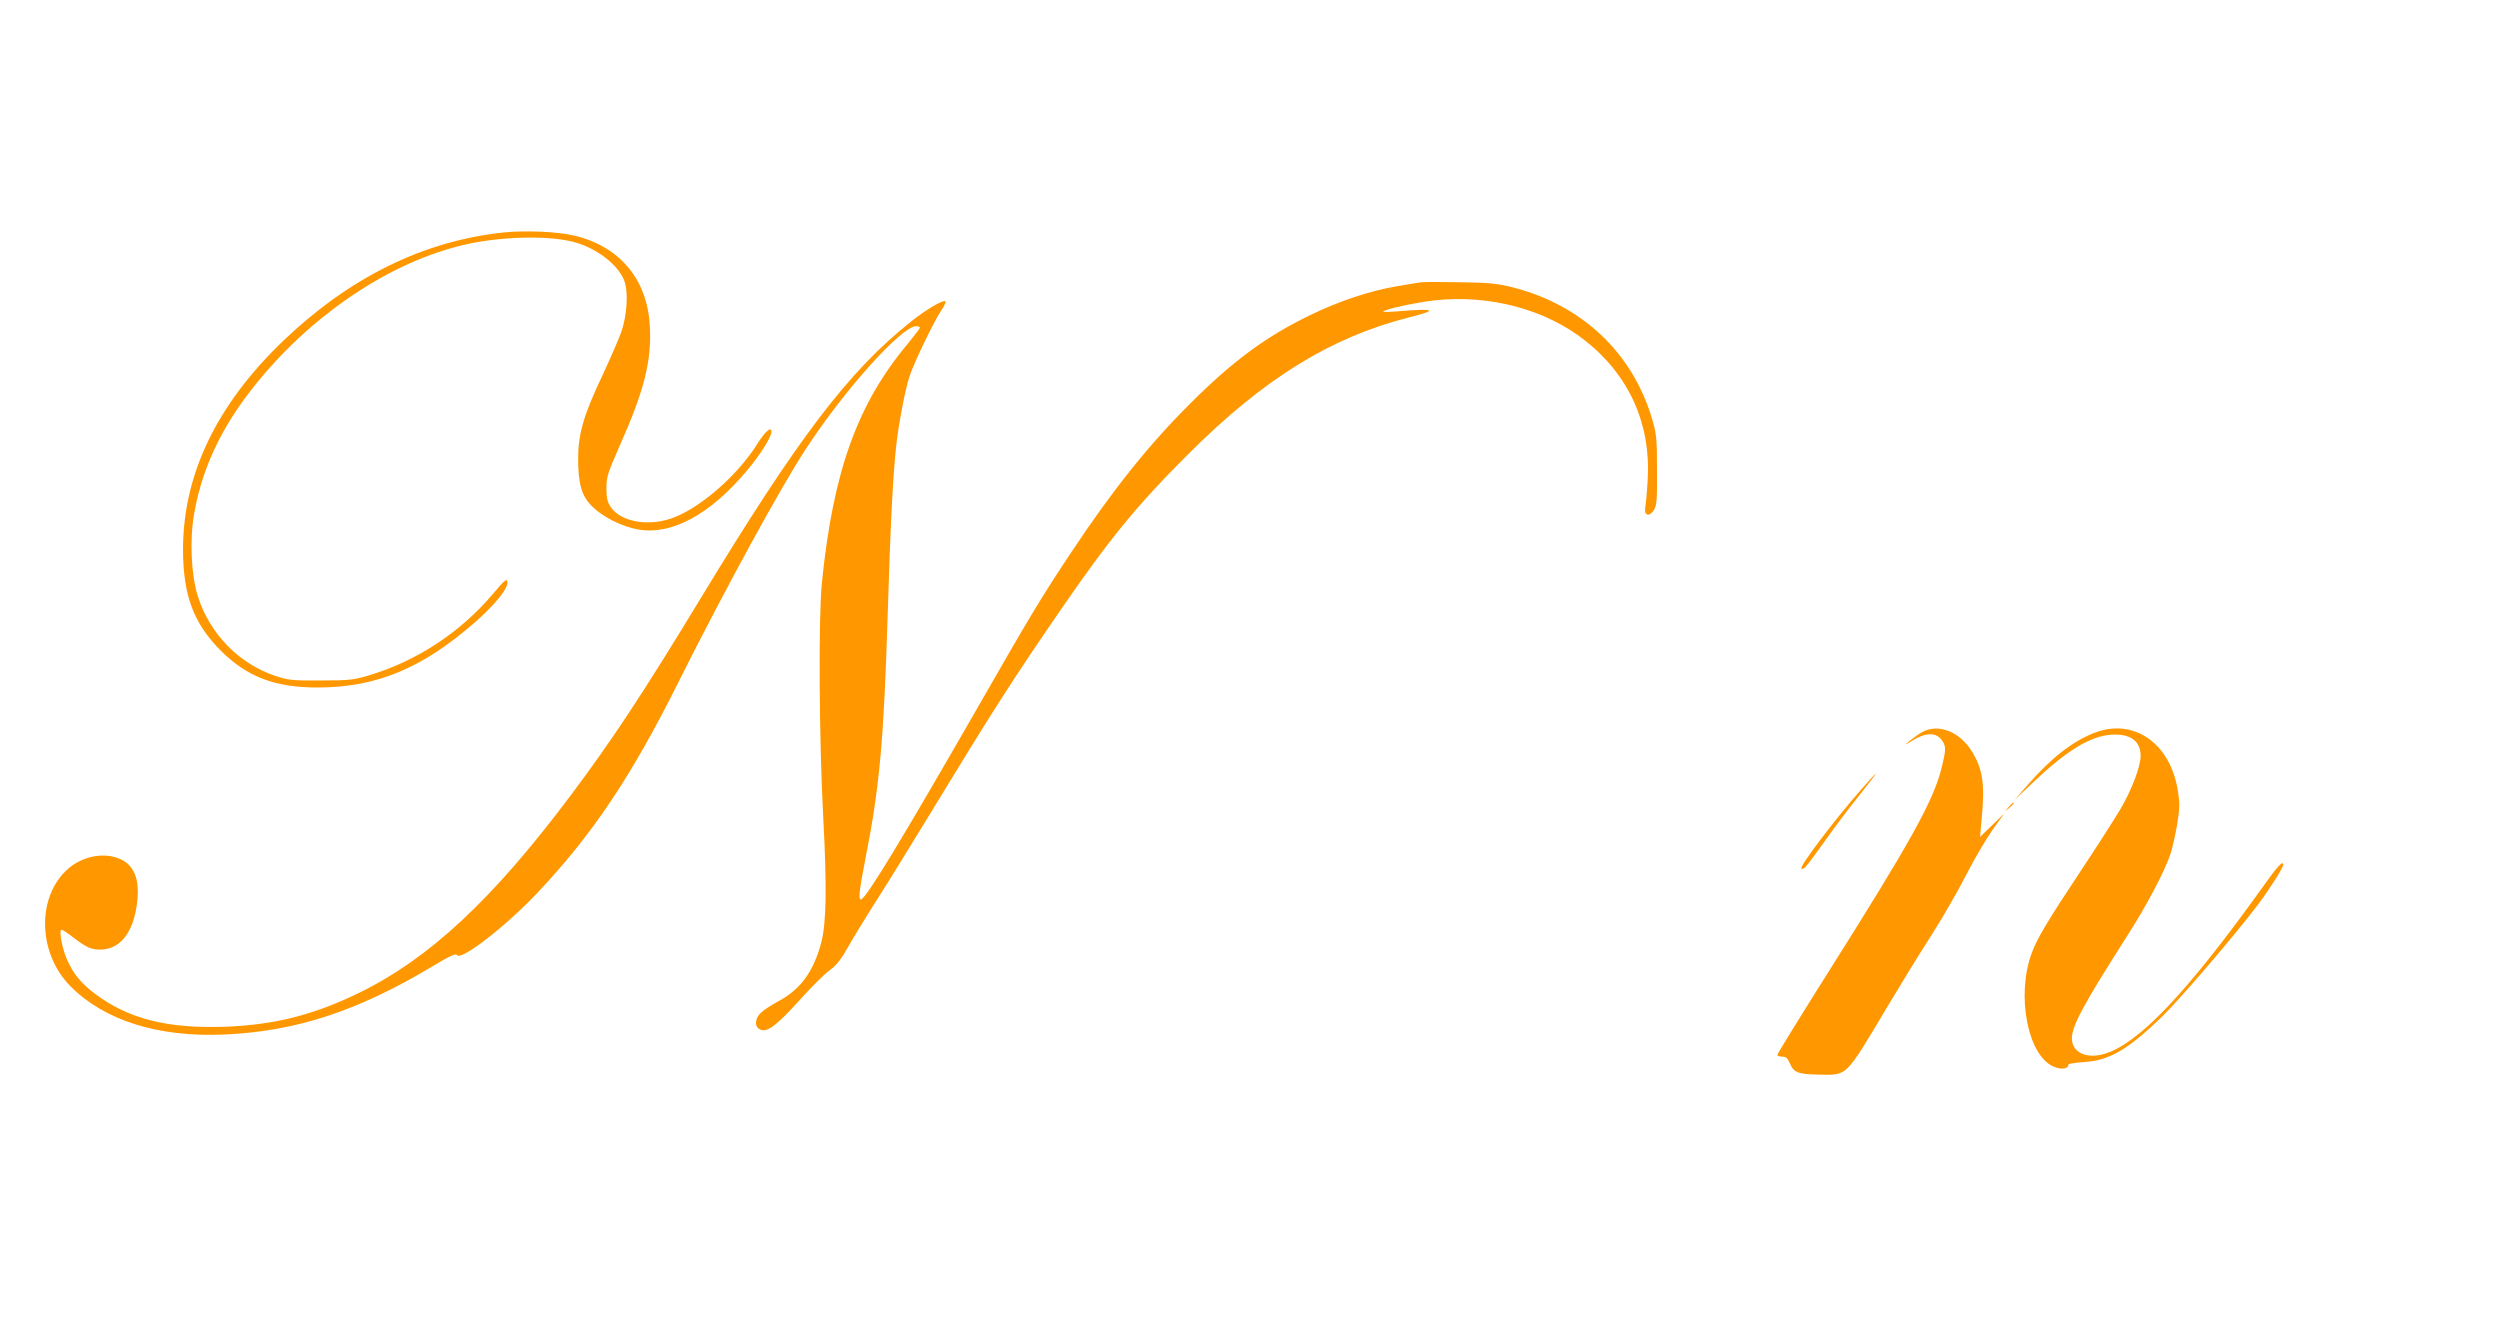 <?xml version="1.0" standalone="no"?>
<!DOCTYPE svg PUBLIC "-//W3C//DTD SVG 20010904//EN"
 "http://www.w3.org/TR/2001/REC-SVG-20010904/DTD/svg10.dtd">
<svg version="1.0" xmlns="http://www.w3.org/2000/svg"
 width="1280pt" height="682pt" viewBox="0 0 1280 682"
 preserveAspectRatio="xMidYMid meet">
<g transform="translate(0,682) scale(0.1,-0.1)"
fill="#ff9800" stroke="none">
<path d="M2581 5630 c-411 -43 -788 -228 -1130 -554 -342 -328 -514 -685 -514
-1071 1 -233 53 -375 193 -516 134 -134 277 -189 496 -189 301 0 536 98 806
334 103 90 171 175 166 207 -2 19 -15 9 -77 -65 -164 -193 -385 -339 -626
-412 -81 -25 -105 -28 -250 -28 -144 -1 -168 1 -234 23 -185 61 -336 214 -397
405 -35 109 -44 289 -20 426 45 257 160 485 364 721 294 341 688 589 1053 663
184 37 411 40 534 5 113 -32 220 -115 251 -196 22 -56 15 -175 -15 -263 -13
-36 -56 -135 -96 -221 -97 -204 -125 -301 -125 -428 0 -131 19 -194 75 -247
55 -53 152 -101 233 -115 171 -30 367 76 556 301 69 82 126 173 126 200 0 29
-32 2 -74 -65 -98 -155 -277 -314 -419 -372 -124 -51 -273 -29 -328 48 -19 28
-24 46 -24 99 0 59 7 80 71 225 123 276 162 432 151 609 -14 238 -156 406
-388 460 -82 20 -250 27 -358 16z"/>
<path d="M7270 5374 c-14 -2 -68 -11 -120 -20 -136 -23 -296 -76 -445 -149
-223 -108 -395 -235 -610 -450 -214 -213 -398 -443 -613 -767 -145 -218 -213
-330 -468 -776 -386 -672 -569 -975 -603 -996 -18 -11 -13 37 19 202 74 373
95 610 115 1256 15 490 28 724 45 876 13 110 46 282 67 344 22 67 125 282 162
336 17 25 26 46 21 48 -16 6 -101 -45 -175 -104 -321 -255 -580 -596 -1084
-1428 -286 -471 -447 -716 -661 -1001 -399 -532 -724 -835 -1085 -1010 -230
-112 -432 -163 -686 -172 -292 -10 -494 41 -664 170 -71 54 -108 99 -141 172
-25 54 -44 155 -29 155 5 0 31 -17 59 -39 69 -52 90 -62 136 -63 95 -1 161 71
186 202 26 138 0 225 -79 261 -82 37 -190 17 -266 -47 -165 -142 -159 -435 11
-605 174 -174 447 -260 783 -246 369 16 682 118 1067 348 91 55 122 69 128 59
19 -31 247 145 408 315 286 302 486 601 732 1095 227 454 519 988 645 1180
200 306 492 630 566 630 10 0 19 -3 19 -8 0 -4 -29 -41 -63 -83 -258 -308
-382 -655 -439 -1224 -18 -178 -14 -810 7 -1200 19 -355 16 -542 -10 -640 -39
-149 -107 -242 -221 -302 -33 -18 -72 -43 -87 -57 -32 -30 -36 -71 -7 -86 36
-19 83 16 201 146 61 68 132 139 158 157 33 24 59 57 90 113 24 43 91 153 149
244 58 91 180 289 272 440 310 510 427 694 669 1045 252 367 393 539 660 805
383 382 726 594 1126 695 146 37 136 46 -34 33 -52 -5 -96 -6 -98 -4 -9 9 163
47 261 58 283 31 570 -46 772 -206 226 -178 338 -429 320 -714 -3 -59 -9 -121
-12 -138 -8 -43 19 -53 43 -17 16 24 18 52 17 208 0 166 -3 187 -28 269 -101
332 -356 572 -704 663 -83 21 -123 26 -277 28 -99 2 -191 2 -205 -1z"/>
<path d="M9840 3071 c-19 -11 -48 -32 -65 -46 -27 -23 -25 -23 19 5 65 39 116
41 145 4 26 -33 26 -48 1 -149 -41 -164 -156 -372 -567 -1023 -150 -238 -273
-437 -273 -443 0 -5 11 -9 25 -9 19 0 28 -8 39 -34 20 -48 42 -56 148 -58 150
-2 132 -20 357 357 59 99 155 256 215 349 59 92 141 234 182 315 41 80 102
184 135 231 l61 85 -62 -60 -62 -60 8 90 c17 178 7 253 -48 345 -63 104 -174
148 -258 101z"/>
<path d="M10716 3065 c-111 -45 -217 -129 -338 -268 l-63 -72 90 85 c175 166
293 239 401 248 99 8 154 -31 154 -108 0 -54 -46 -175 -103 -272 -31 -52 -123
-196 -205 -319 -171 -258 -221 -342 -250 -420 -79 -214 -21 -520 110 -579 41
-18 78 -14 78 9 0 5 35 10 78 13 131 8 225 62 401 232 92 89 382 428 493 576
58 77 128 187 128 202 0 25 -28 -5 -106 -115 -385 -538 -635 -802 -810 -853
-93 -27 -166 8 -166 80 0 63 61 176 275 511 108 168 201 344 232 439 8 27 23
92 32 144 13 80 14 109 4 171 -38 249 -231 380 -435 296z"/>
<path d="M9526 2774 c-132 -150 -313 -390 -303 -400 10 -11 23 4 116 134 50
71 131 179 181 240 49 62 87 112 85 112 -2 0 -38 -39 -79 -86z"/>
<path d="M10284 2688 l-19 -23 23 19 c21 18 27 26 19 26 -2 0 -12 -10 -23 -22z"/>
</g>
</svg>

